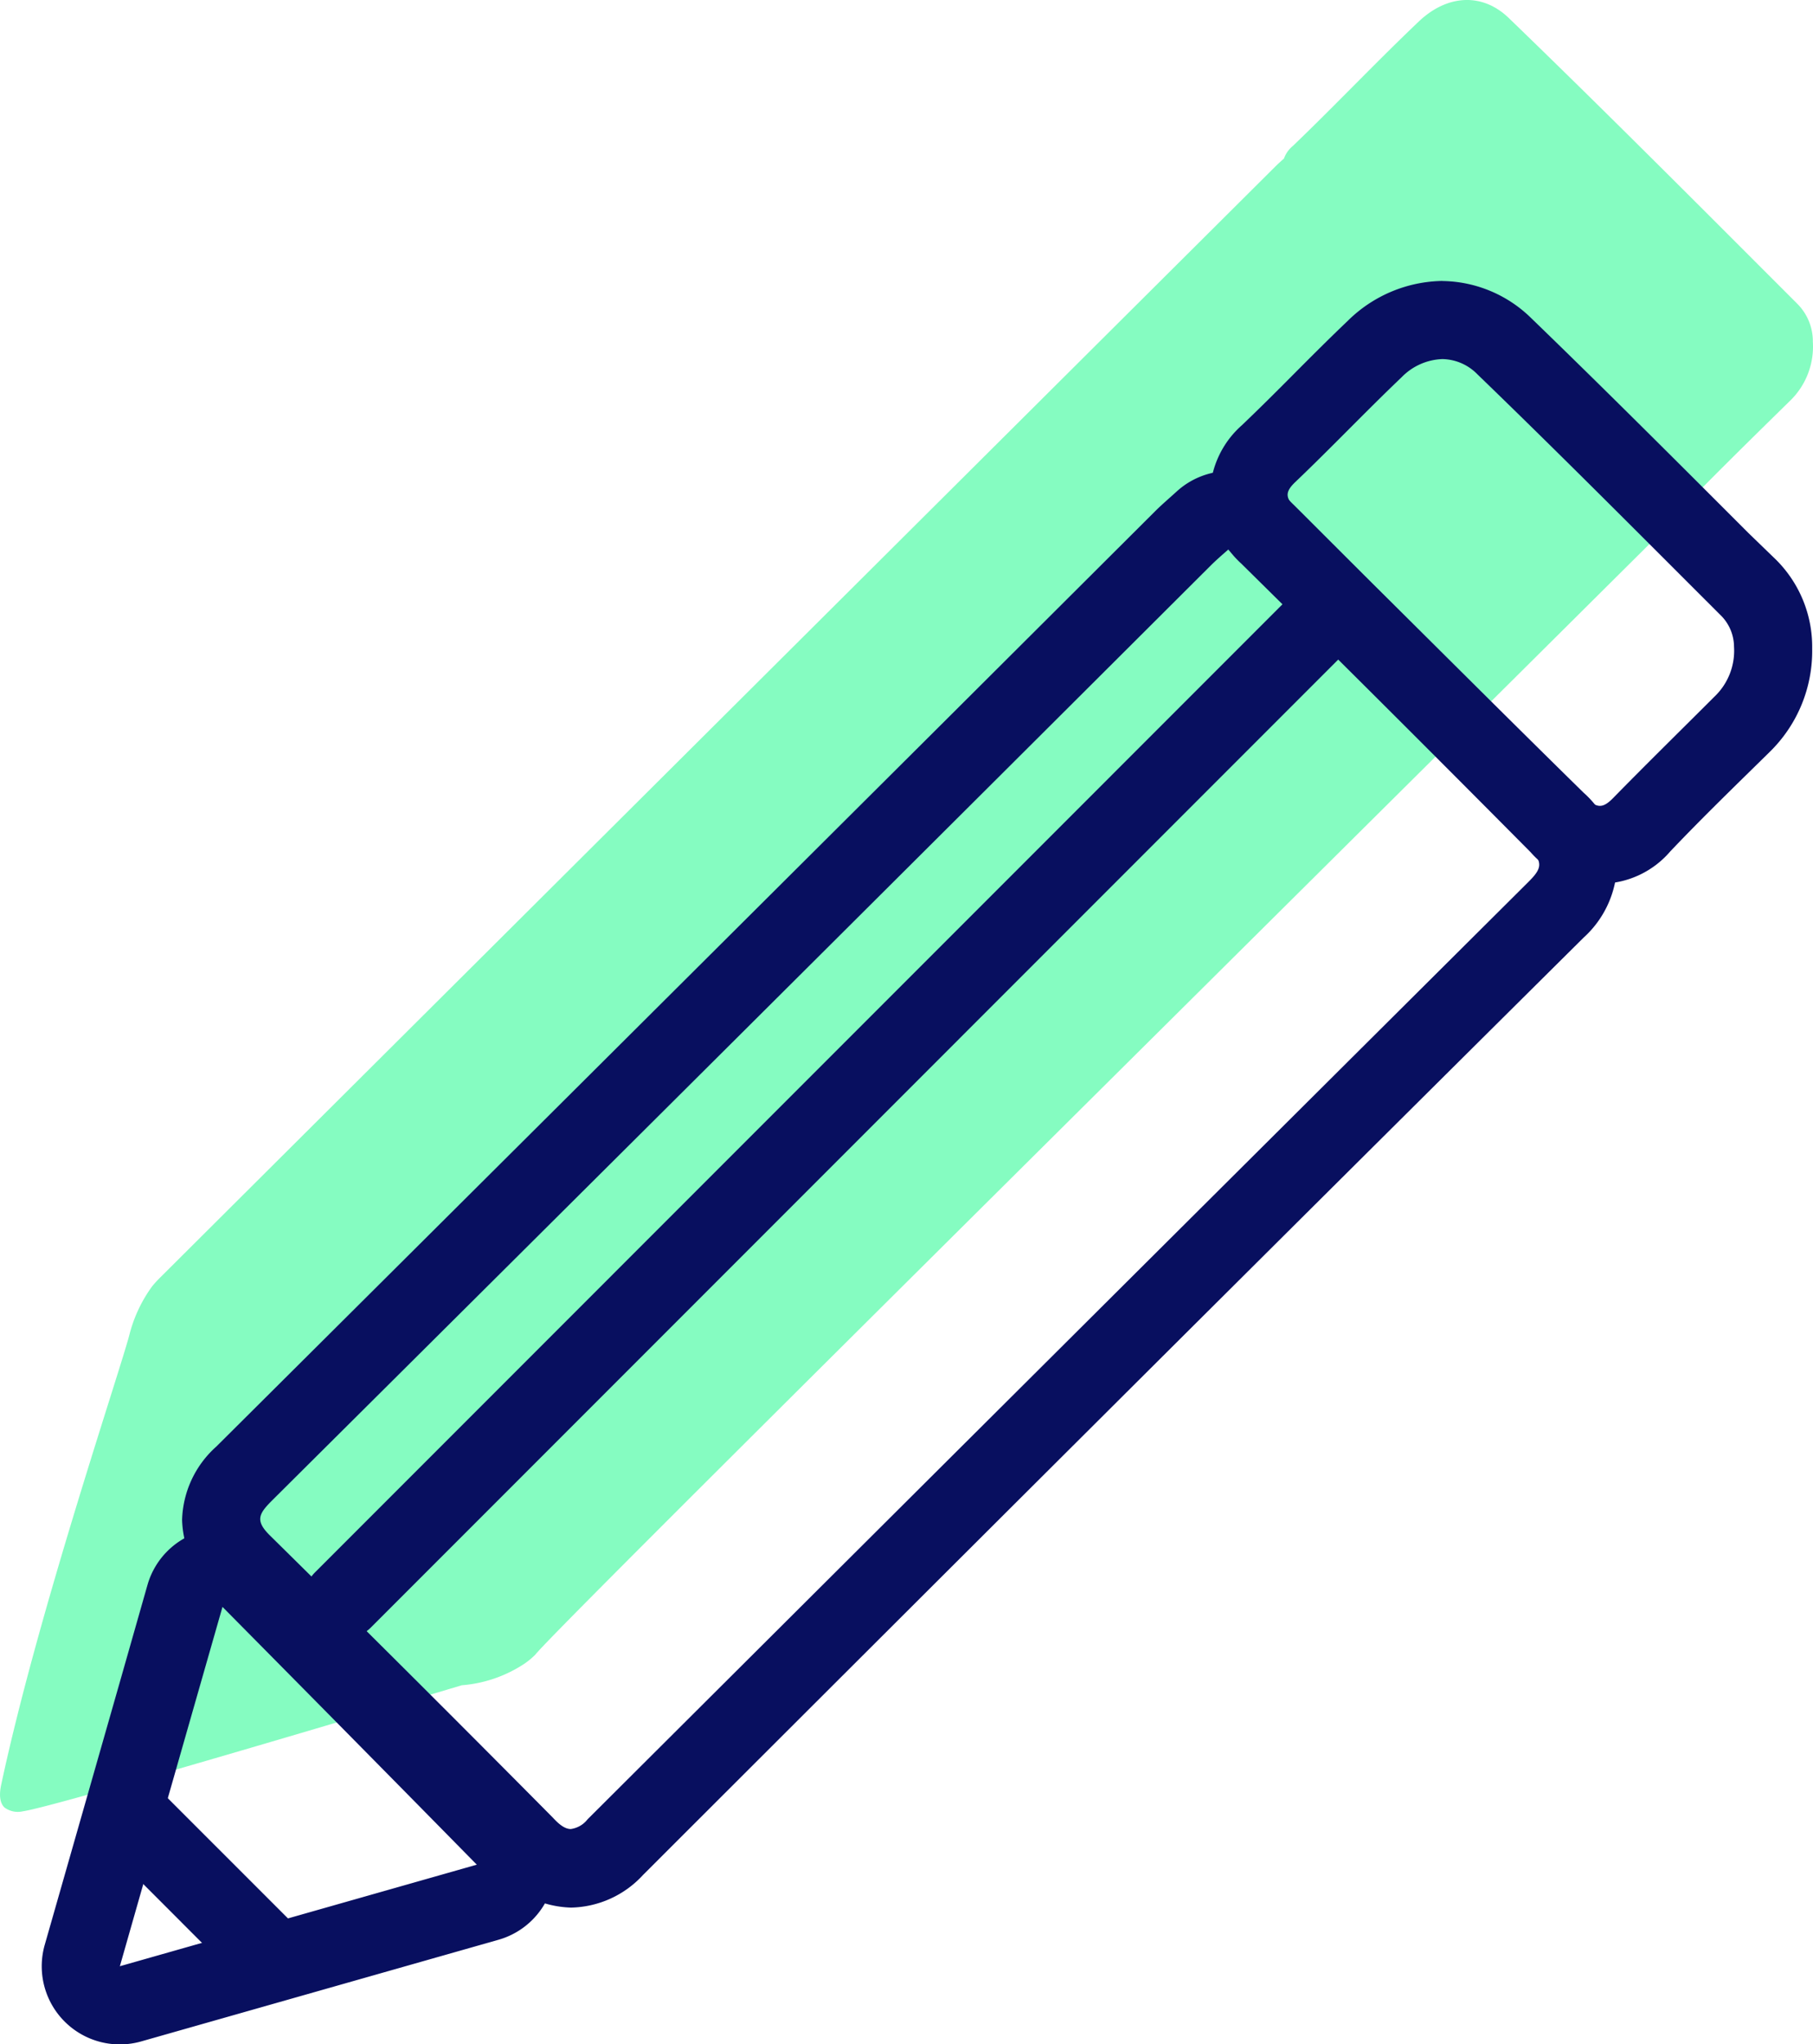 <svg xmlns="http://www.w3.org/2000/svg" width="112.43" height="126.708" viewBox="0 0 112.43 126.708">
  <g id="pen" transform="translate(0 0)">
    <path id="Path_3644" data-name="Path 3644" d="M174.707,68.74c-5.928-5.928-11.842-11.87-17.874-17.694-1.681-1.632-3.874-1.439-5.6.208-2.649,2.518-5.153,5.167-7.809,7.713a1.778,1.778,0,0,0-.546.775c-.194.173-.38.339-.553.512Q107.742,94.679,73.2,129.085a6.8,6.8,0,0,0-.512.56,8.757,8.757,0,0,0-1.383,2.9c-.491,2.02-5.658,17.168-7.962,27.924-.069.318-.221,1.065.18,1.466a1.383,1.383,0,0,0,1.162.242c1.923-.256,23.85-6.806,27.205-7.809a8.2,8.2,0,0,0,3.874-1.328,4.662,4.662,0,0,0,.692-.574c.948-1.245,29.28-29.273,69.282-69.026a3.417,3.417,0,0,0,.692-.892,3.65,3.65,0,0,0,.4-.367c2.421-2.511,4.911-4.953,7.4-7.394a4.669,4.669,0,0,0,1.446-3.68,3.293,3.293,0,0,0-.968-2.366Z" transform="translate(-63.255 -49.916)" fill="#85fcc1"/>
    <path id="Path_3645" data-name="Path 3645" d="M144.49,97.027c.339.325.636.588.92.872,5.907,5.88,11.759,11.759,17.735,17.618.906.892.692,1.307-.076,2.075q-29.2,29.052-58.346,58.1a1.584,1.584,0,0,1-1.038.6c-.346,0-.692-.249-1.1-.692q-8.722-8.8-17.556-17.5c-.927-.913-.692-1.335.076-2.117q29.135-28.955,58.221-57.959c.339-.339.692-.65,1.162-1.058m0-4.842a4.842,4.842,0,0,0-3.258,1.294l-.387.346c-.3.27-.609.54-.934.865L127.08,107.417c-14.872,14.81-30.249,30.124-45.383,45.176a6.322,6.322,0,0,0-2.117,4.538,6.225,6.225,0,0,0,2.075,4.462c6.44,6.315,12.734,12.645,17.507,17.459a6.336,6.336,0,0,0,4.538,2.11,6.225,6.225,0,0,0,4.462-2.02c18.337-18.317,37.422-37.352,58.332-58.1a6.308,6.308,0,0,0,2.075-4.538,6.17,6.17,0,0,0-2.075-4.441c-4.392-4.309-8.826-8.736-13.143-13.018l-4.586-4.579c-.228-.228-.463-.45-.692-.692l-.3-.277a4.842,4.842,0,0,0-3.313-1.321Z" transform="translate(-68.288 -62.93)" fill="#080f5f"/>
    <path id="Path_3646" data-name="Path 3646" d="M186.125,79.932a3.106,3.106,0,0,1,2.193.948c5.077,4.9,10.057,9.912,15.052,14.9a2.767,2.767,0,0,1,.858,1.978,3.922,3.922,0,0,1-1.217,3.1c-2.075,2.075-4.192,4.15-6.225,6.225-.339.353-.6.54-.872.54s-.533-.173-.885-.533Q186.1,98.1,177.042,89.166c-.629-.623-.692-.982,0-1.632,2.227-2.124,4.351-4.358,6.578-6.481a3.707,3.707,0,0,1,2.525-1.121m0-4.842h0a8.522,8.522,0,0,0-5.859,2.462c-1.176,1.121-2.317,2.262-3.424,3.376s-2.075,2.075-3.154,3.106a5.838,5.838,0,0,0-1.978,4.254,5.921,5.921,0,0,0,1.944,4.323c6.917,6.82,12.6,12.506,17.943,17.888a5.727,5.727,0,0,0,8.66-.055c1.971-2.075,4.06-4.095,6.08-6.08l.055-.055a8.743,8.743,0,0,0,2.663-6.44,7.609,7.609,0,0,0-2.276-5.534l-1.681-1.626c-4.385-4.385-8.916-8.916-13.468-13.315a8,8,0,0,0-5.534-2.3Z" transform="translate(-96.696 -57.677)" fill="#080f5f"/>
    <path id="Path_3647" data-name="Path 3647" d="M78.178,191.7c5.333,5.388,10.528,10.645,15.8,16.006L71.842,214c2.186-7.664,4.261-14.92,6.371-22.294m0-4.842a5.057,5.057,0,0,0-1.2.145,4.842,4.842,0,0,0-3.459,3.362l-1.736,6.094-4.634,16.207a4.842,4.842,0,0,0,5.976,5.99l22.183-6.308a4.842,4.842,0,0,0,2.089-8.065l-3.887-3.929L81.623,188.292a4.842,4.842,0,0,0-3.459-1.432Z" transform="translate(-64.409 -92.134)" fill="#080f5f"/>
    <path id="Path_3648" data-name="Path 3648" d="M82.4,222.491a2.421,2.421,0,0,1-1.715-.692l-8.231-8.238a2.421,2.421,0,0,1,3.417-3.424l8.238,8.238a2.421,2.421,0,0,1-1.709,4.15Z" transform="translate(-65.895 -99.115)" fill="#080f5f"/>
    <path id="Path_3649" data-name="Path 3649" d="M92.915,167.135a2.421,2.421,0,0,1-1.709-4.15l61.632-61.638a2.433,2.433,0,0,1,3.424,3.459L94.63,166.443A2.428,2.428,0,0,1,92.915,167.135Z" transform="translate(-71.648 -65.554)" fill="#080f5f"/>
  </g>
</svg>
